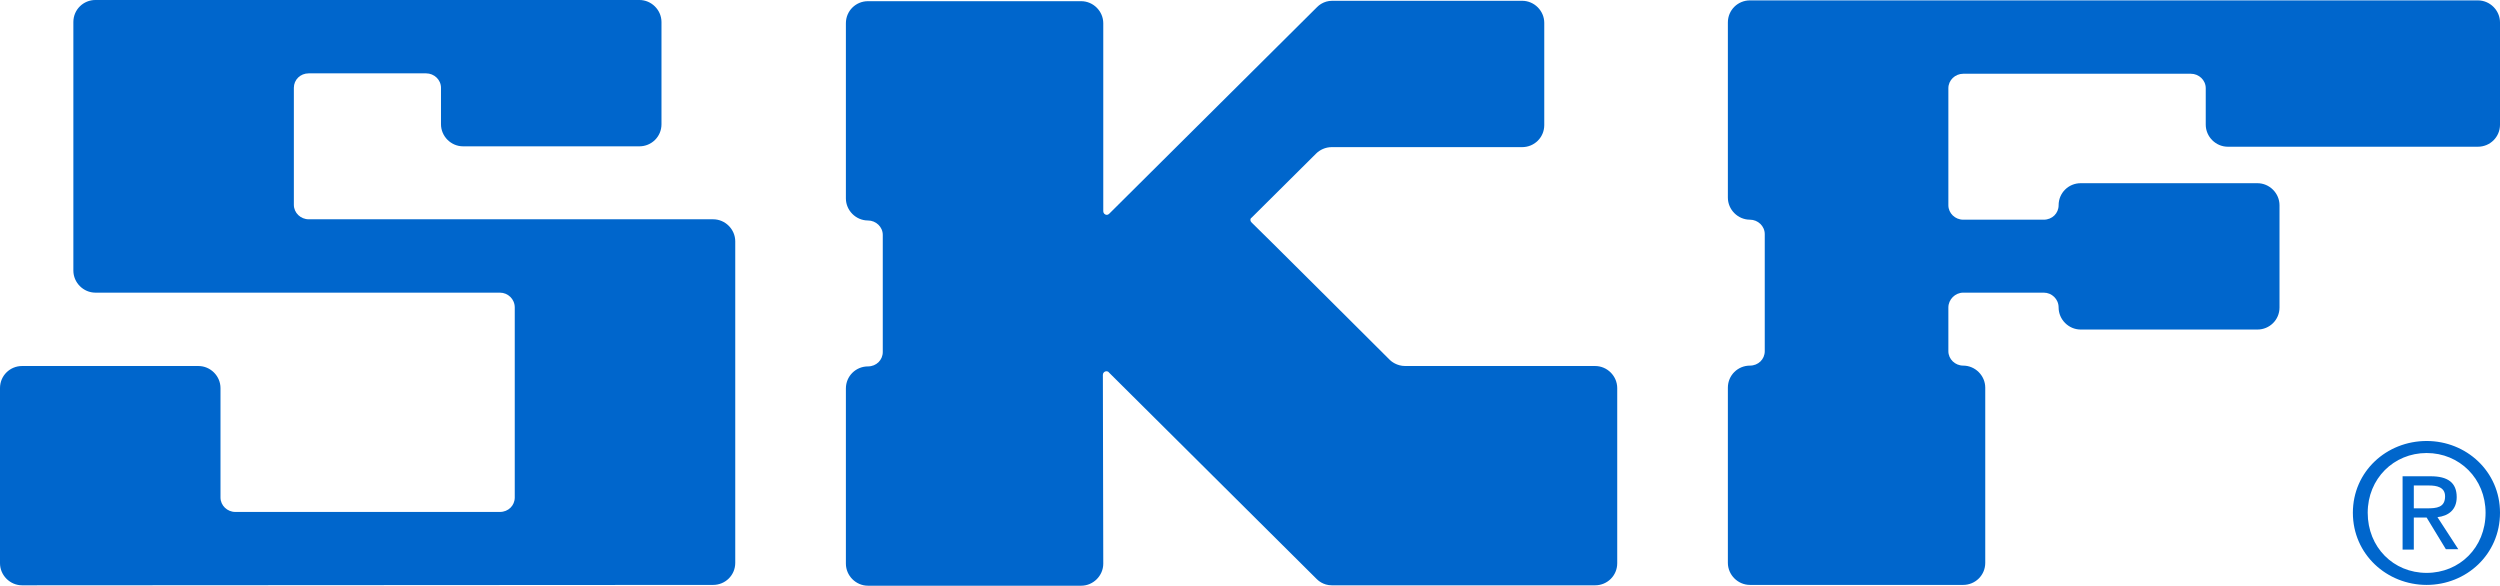 <?xml version="1.0" encoding="UTF-8"?>
<svg id="layer" width="623.6" height="146.1" version="1.1" viewBox="0 0 623.6 146.1" xml:space="preserve" xmlns="http://www.w3.org/2000/svg" xmlns:cc="http://creativecommons.org/ns#" xmlns:dc="http://purl.org/dc/elements/1.1/" xmlns:rdf="http://www.w3.org/1999/02/22-rdf-syntax-ns#">
<style type="text/css">
	.st0{fill:#0066CC;}
</style>
<path class="st0" d="m602.1 126.8v-5.7h3.8c1.9 0 4 0.4 4 2.7 0 2.8-2.1 3-4.5 3m-3.3 2.3h3.2l4.8 7.9h3.1l-5.2-8c2.7-0.3 4.8-1.8 4.8-5 0-3.6-2.2-5.2-6.5-5.2h-7v18.3h2.8zm3.2 16.8c9.9 0 18.3-7.6 18.3-18 0-10.3-8.4-17.9-18.3-17.9-10 0-18.4 7.6-18.4 17.9 0 10.4 8.5 18 18.4 18m-14.7-18c0-8.5 6.5-14.9 14.7-14.9s14.7 6.4 14.7 14.9c0 8.7-6.5 15-14.7 15-8.3 0-14.7-6.4-14.7-15"/>
<path class="st0" d="m177.9 145.9c3 0 5.5-2.4 5.5-5.5v-80.2c0-3-2.5-5.5-5.5-5.5h-100.9c-2 0-3.7-1.6-3.7-3.6v-29.2c0-2 1.6-3.6 3.7-3.6h29.3c2 0 3.7 1.6 3.7 3.6v9.1c0 3 2.5 5.5 5.5 5.5h44c3 0 5.5-2.4 5.5-5.5v-25.5c0-3-2.5-5.5-5.5-5.5h-135.7c-3 0-5.5 2.4-5.5 5.5v62c0 3 2.5 5.5 5.5 5.5h100.9c2 0 3.7 1.6 3.7 3.7v47.4c0 2-1.6 3.6-3.7 3.6h-66c-2 0-3.7-1.6-3.7-3.6v-27.3c0-3-2.5-5.5-5.5-5.5h-44c-3 0-5.5 2.4-5.5 5.5v43.7c0 3 2.5 5.5 5.5 5.5"/>
<path class="st0" d="m275.1 93.5c0-0.5 0.4-0.9 0.9-0.9 0.2 0 0.5 0.1 0.6 0.3 0.2 0.2 51.3 51 51.8 51.5 0.3 0.3 1.6 1.6 3.8 1.6h65.7c3 0 5.5-2.4 5.5-5.5v-43.7c0-3-2.5-5.5-5.5-5.5h-47.4c-2.1 0-3.5-1.2-3.8-1.5-0.7-0.7-34.3-34.2-34.5-34.3-0.2-0.2-0.3-0.4-0.3-0.6 0-0.3 0.1-0.5 0.3-0.6 0.2-0.2 15.8-15.7 16.1-16 0.9-0.9 2.3-1.6 3.9-1.6h47.5c3 0 5.5-2.4 5.5-5.5v-25.5c0-3-2.5-5.5-5.5-5.5h-47.4c-2.2 0-3.5 1.3-3.8 1.6s-51.6 51.3-51.8 51.5-0.4 0.3-0.6 0.3c-0.5 0-0.9-0.4-0.9-0.9v-46.9c0-3-2.5-5.5-5.5-5.5h-53.2c-3 0-5.5 2.4-5.5 5.5v43.7c0 3 2.5 5.5 5.5 5.5 2 0 3.7 1.6 3.7 3.6v29.2c0 2-1.6 3.6-3.7 3.6-3 0-5.5 2.4-5.5 5.5v43.7c0 3 2.5 5.5 5.5 5.5h53.2c3 0 5.5-2.5 5.5-5.5"/>
<path class="st0" d="m489.7 145.9c3 0 5.5-2.4 5.5-5.5v-43.7c0-3-2.5-5.5-5.5-5.5-2 0-3.7-1.6-3.7-3.6v-10.9c0-2 1.7-3.7 3.7-3.7h20.1c2 0 3.7 1.6 3.7 3.7 0 3 2.5 5.5 5.5 5.5h44.1c3 0 5.5-2.4 5.5-5.5v-25.5c0-3-2.5-5.5-5.5-5.5h-44.1c-3 0-5.5 2.4-5.5 5.5 0 2-1.6 3.6-3.7 3.6h-20.1c-2 0-3.7-1.6-3.7-3.6v-29.2c0-2 1.7-3.6 3.7-3.6h56.8c2 0 3.7 1.6 3.7 3.6v9.1c0 3 2.5 5.5 5.5 5.5h62.4c3 0 5.5-2.4 5.5-5.5v-25.5c0-3-2.5-5.5-5.5-5.5h-181.6c-3 0-5.5 2.4-5.5 5.5v43.7c0 3 2.5 5.5 5.5 5.5 2 0 3.7 1.6 3.7 3.6v29.2c0 2-1.6 3.6-3.7 3.6-3 0-5.5 2.4-5.5 5.5v43.7c0 3 2.5 5.5 5.5 5.5"/>
</svg>
